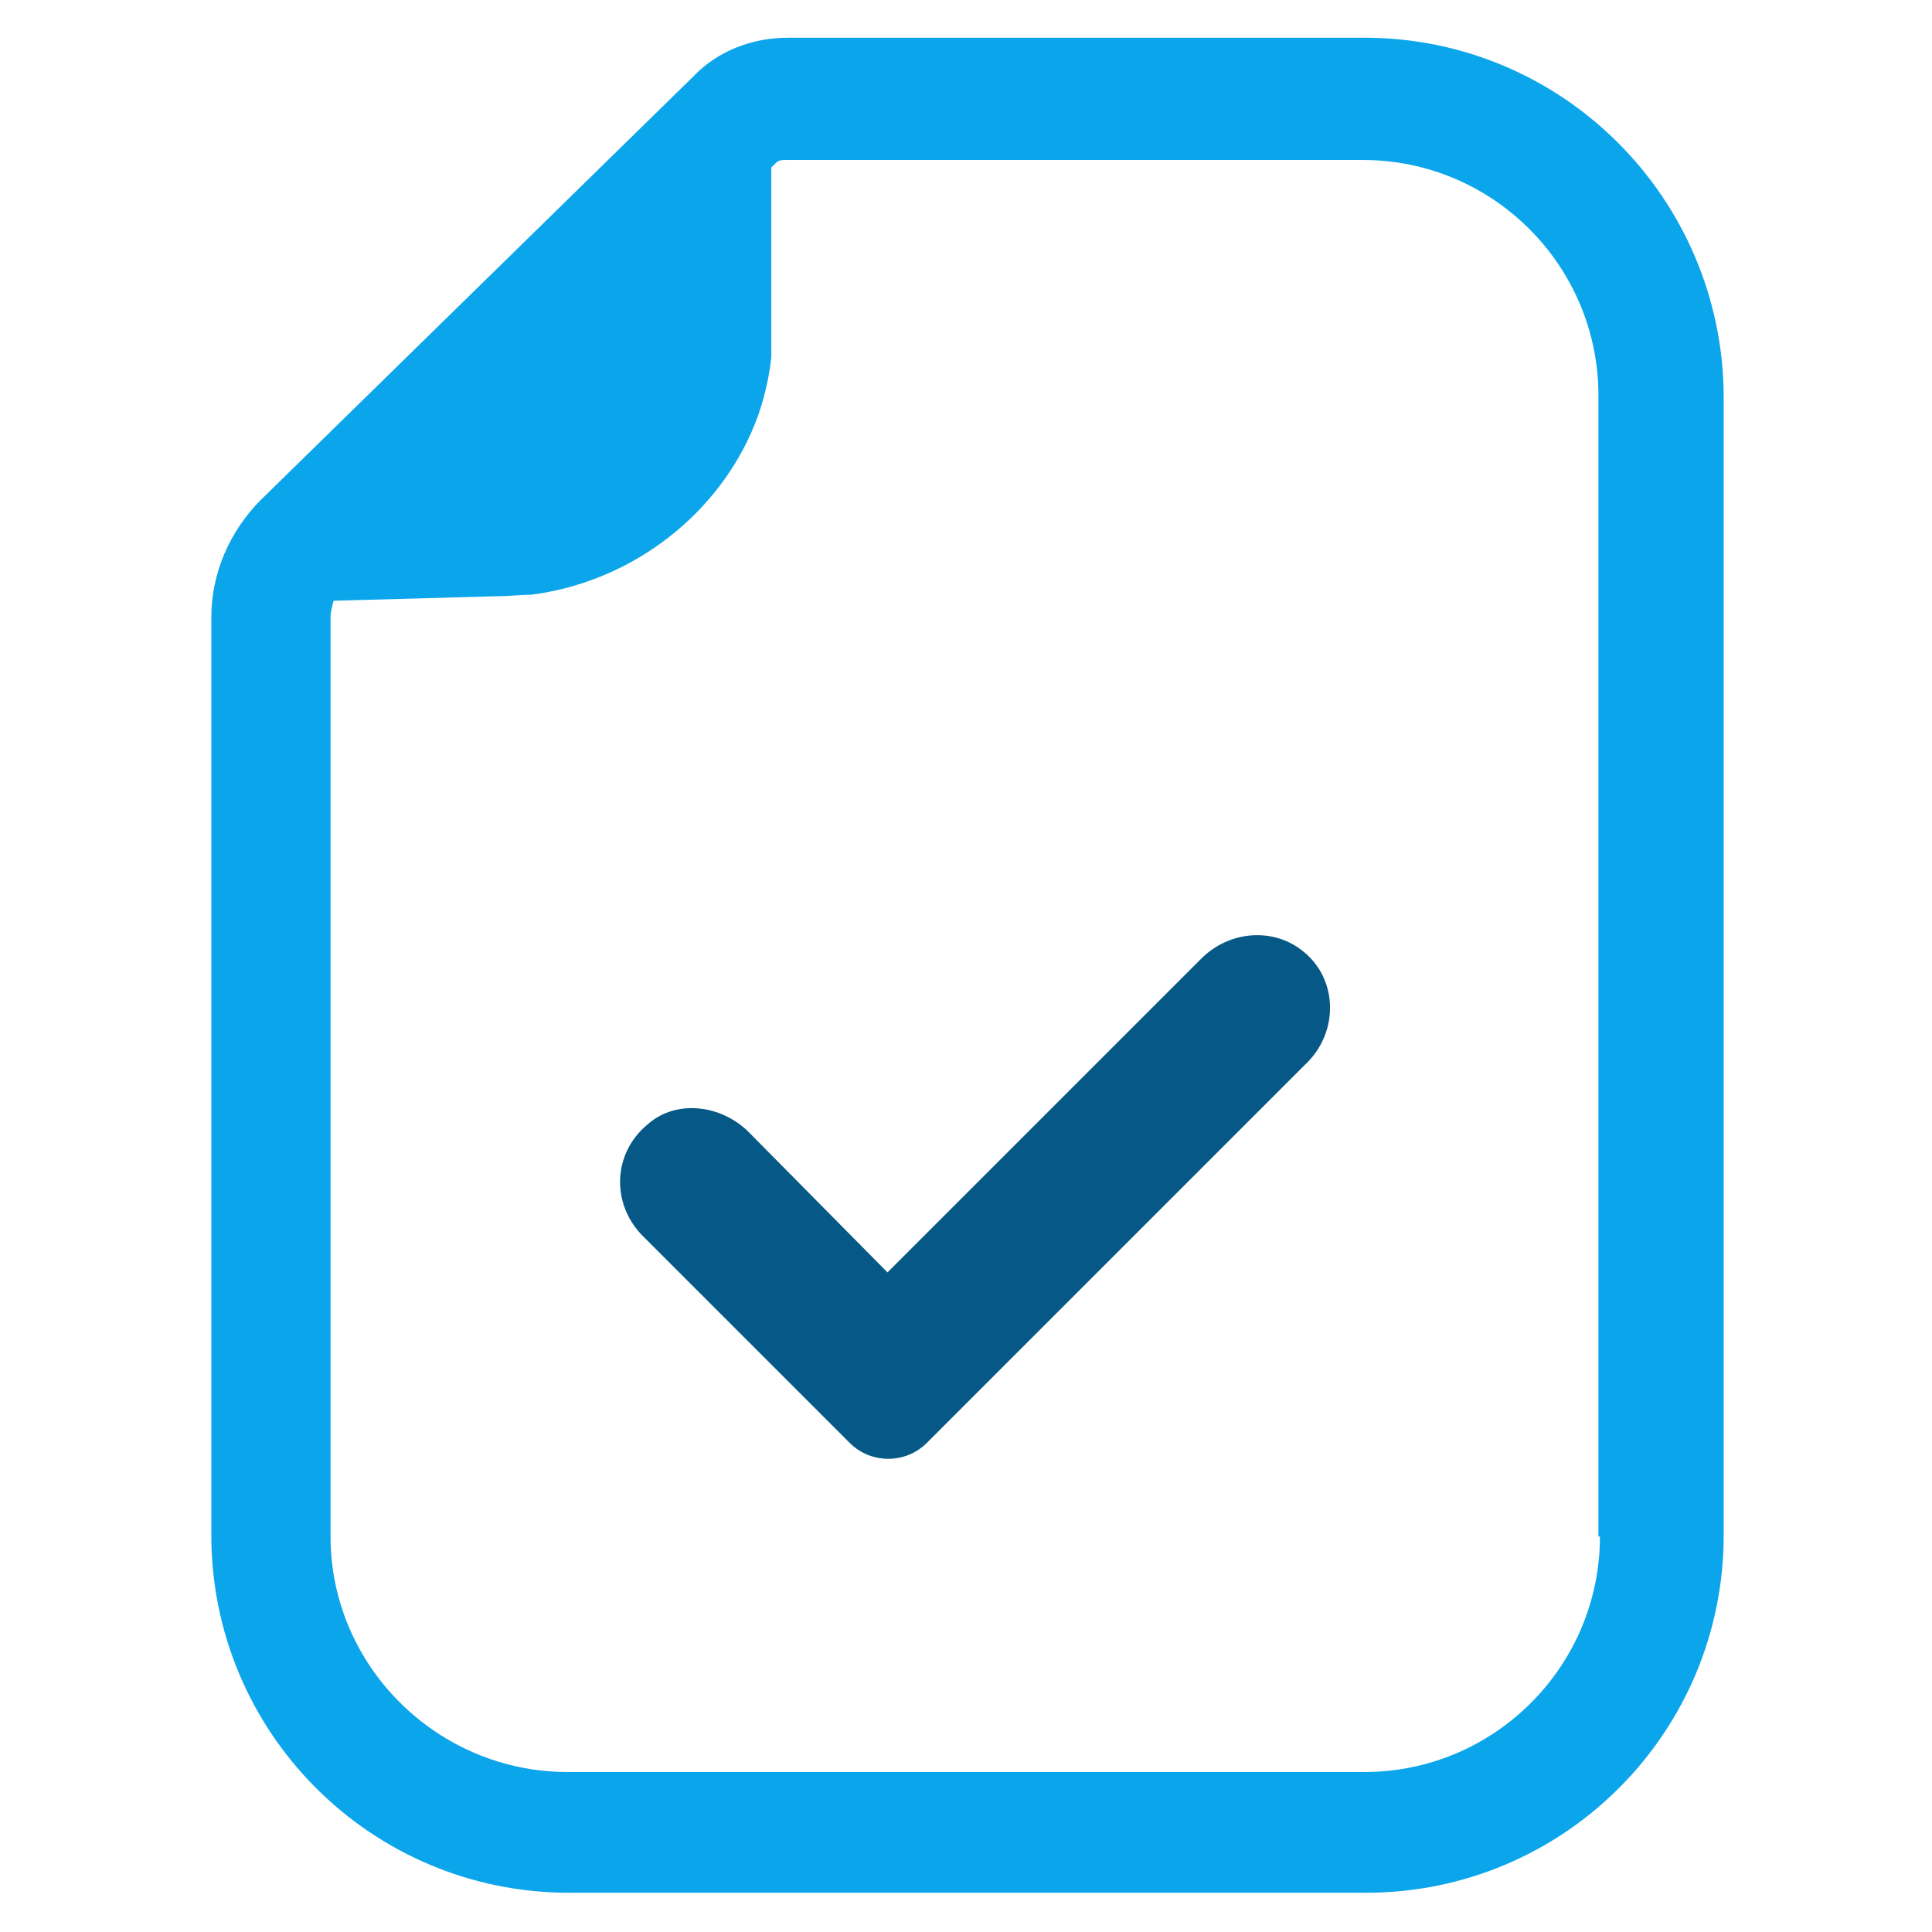 <svg width="128" height="128" viewBox="0 0 128 128" fill="none" xmlns="http://www.w3.org/2000/svg">
<path d="M90.4 2.5H52.2C49.8 2.5 47.5 3.4 45.9 5.1L17.3 33.1C15.2 35.2 14 38 14 40.9V101.7C14 114.8 24.6 125.4 37.7 125.4H90.5C103.6 125.4 114.2 114.8 114.2 101.7V26.2C114.1 13.1 103.5 2.5 90.4 2.5ZM106 101.8C106 110.4 99 117.4 90.4 117.4H37.6C29 117.4 21.9 110.4 21.9 101.8V40.9C21.9 40.5 22 40.2 22.1 39.8L33 39.5C33.8 39.5 34.5 39.4 35.2 39.4C41.5 38.6 47.2 34.5 49.8 28.6C50.5 27 50.9 25.4 51.1 23.7V11.1L51.4 10.8C51.6 10.6 51.8 10.6 52.1 10.6H90.3C98.9 10.6 105.9 17.6 105.9 26.2V101.8H106Z" fill="#0BA5EC"/>
<path d="M86.3 63C84.3 61.4 81.4 61.7 79.6 63.5L58.8 84.3L49.6 75C47.8 73.2 44.8 72.8 42.9 74.5C40.6 76.4 40.5 79.7 42.5 81.8L56.3 95.6C57.7 97 60 97 61.4 95.6L86.7 70.3C88.7 68.2 88.6 64.8 86.3 63Z" fill="#065986"/>
</svg>
